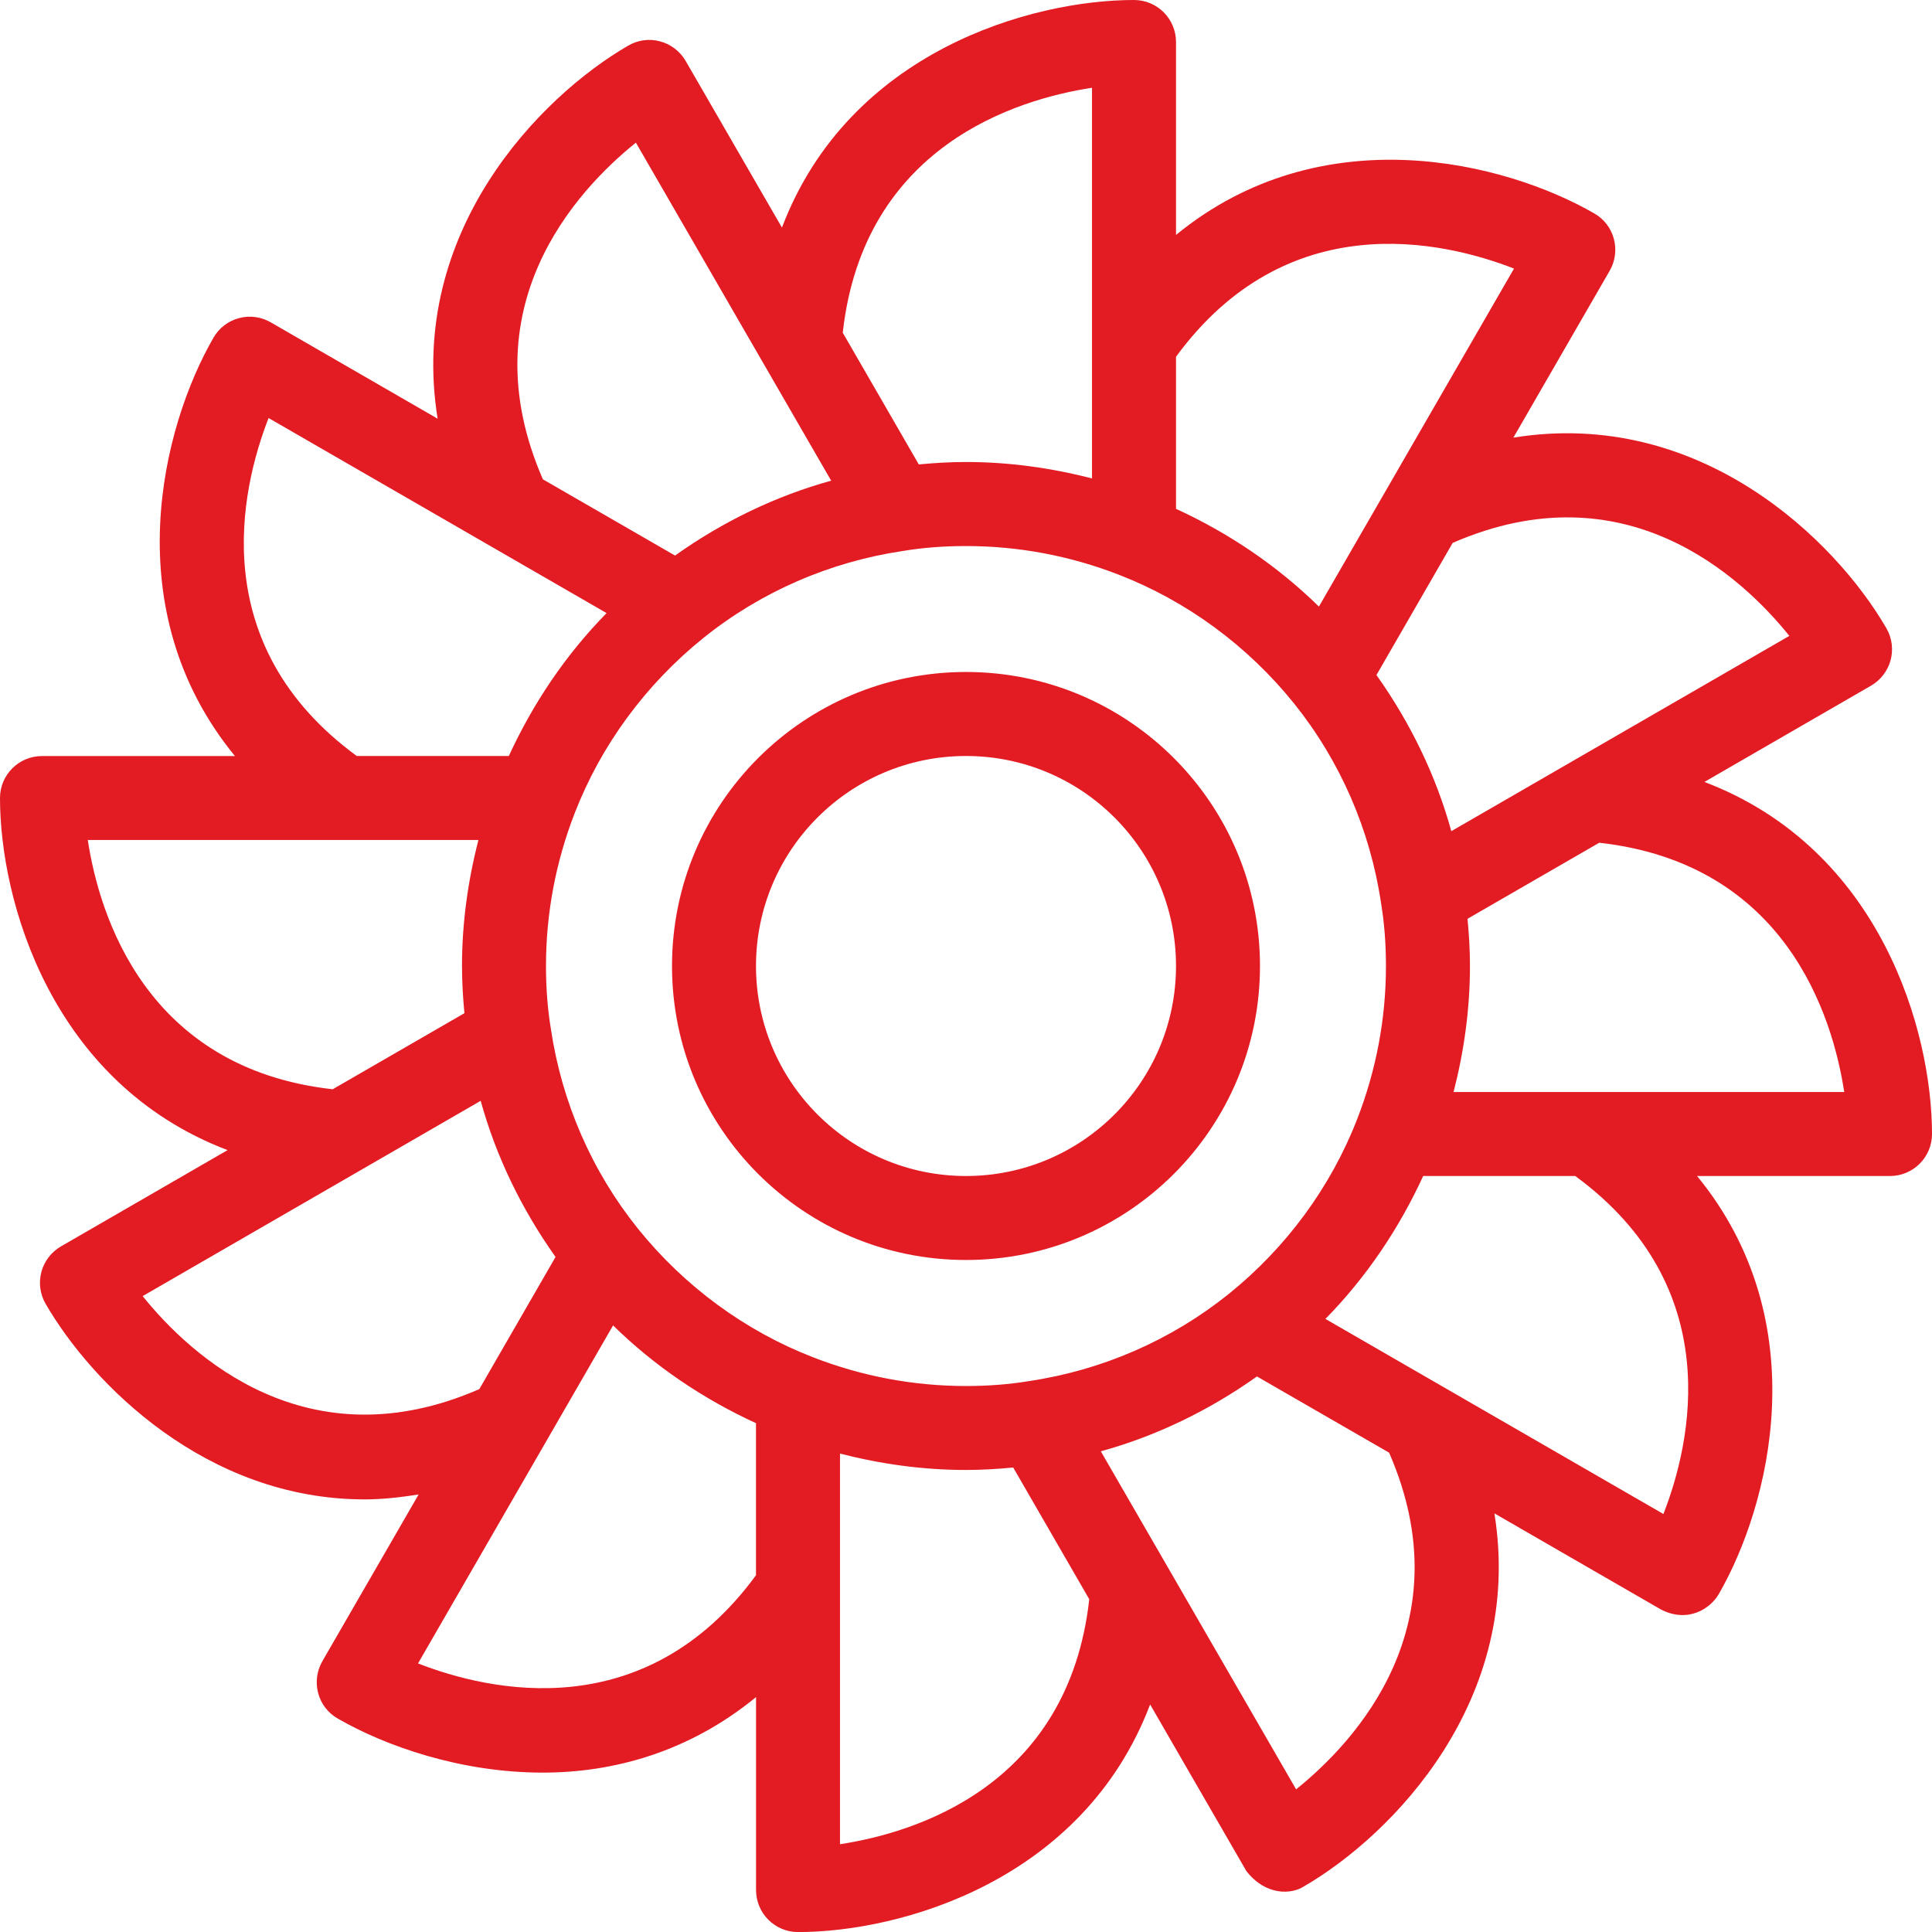 <svg width="60" height="60" viewBox="0 0 60 60" fill="none" xmlns="http://www.w3.org/2000/svg">
<path fill-rule="evenodd" clip-rule="evenodd" d="M58.696 36.522H52.702L52.705 36.523C56.426 41.066 54.962 46.764 53.374 49.513C53.116 49.95 52.433 50.415 51.59 49.989L46.41 46.999C47.346 52.792 43.236 56.997 40.492 58.585C40.118 58.829 39.32 58.89 38.708 58.109L35.718 52.934C33.633 58.42 27.962 60.002 24.784 60.002C24.064 60.002 23.48 59.418 23.48 58.697V52.705C21.383 54.421 19.042 55.05 16.854 55.05C14.304 55.05 11.969 54.225 10.489 53.371C10.187 53.2 9.968 52.914 9.88 52.578C9.792 52.244 9.84 51.887 10.012 51.589L13.001 46.412C12.429 46.503 11.866 46.565 11.328 46.565C6.399 46.567 2.848 42.965 1.417 40.492C1.242 40.192 1.197 39.836 1.285 39.501C1.374 39.168 1.595 38.881 1.893 38.708L7.068 35.718C1.582 33.633 0 27.962 0 24.784C0 24.064 0.584 23.48 1.304 23.48H7.296C3.576 18.938 5.041 13.238 6.629 10.489C6.801 10.187 7.086 9.968 7.422 9.88C7.754 9.789 8.111 9.838 8.411 10.012L13.591 13.003C12.655 7.21 16.766 3.005 19.51 1.417C19.81 1.242 20.167 1.193 20.501 1.285C20.834 1.374 21.121 1.595 21.294 1.893L24.284 7.068C26.369 1.582 32.04 0 35.217 0C35.938 0 36.522 0.584 36.522 1.304V7.296C41.064 3.576 46.763 5.041 49.513 6.629C49.815 6.801 50.033 7.086 50.121 7.422C50.209 7.756 50.162 8.113 49.989 8.411L46.999 13.591C52.789 12.655 56.995 16.766 58.583 19.51C58.758 19.81 58.803 20.165 58.715 20.501C58.626 20.834 58.405 21.121 58.107 21.294L52.932 24.284C58.419 26.369 60 32.04 60 35.217C60 35.938 59.416 36.522 58.696 36.522ZM45.142 33.913H57.272H57.274C56.915 31.559 55.459 26.819 49.666 26.172L45.575 28.534C45.62 29.005 45.651 29.493 45.651 30C45.651 31.327 45.471 32.635 45.142 33.913ZM31.952 42.892C34.234 42.553 36.373 41.62 38.157 40.187C39.952 38.741 41.333 36.858 42.152 34.746C42.743 33.222 43.042 31.624 43.042 30C43.042 29.31 42.991 28.653 42.89 28.048C42.551 25.766 41.618 23.627 40.185 21.843C38.739 20.049 36.856 18.667 34.745 17.848C33.22 17.256 31.622 16.958 29.998 16.958C29.309 16.958 28.652 17.009 28.047 17.11C25.764 17.449 23.625 18.381 21.841 19.815C20.048 21.261 18.665 23.144 17.847 25.255C17.255 26.78 16.956 28.378 16.956 30.002C16.956 30.691 17.007 31.348 17.108 31.953C17.447 34.236 18.38 36.375 19.813 38.159C21.259 39.952 23.142 41.335 25.254 42.153C26.778 42.745 28.376 43.044 30 43.044C30.69 43.044 31.347 42.993 31.952 42.892ZM45.072 25.813L55.57 19.748C54.078 17.894 50.452 14.532 45.114 16.86L42.747 20.964C43.795 22.44 44.592 24.073 45.072 25.813ZM40.96 18.838L47.019 8.341C44.801 7.476 39.973 6.37 36.522 11.079V15.802C38.155 16.552 39.664 17.566 40.96 18.838ZM33.913 14.858V2.728V2.726C31.559 3.085 26.819 4.541 26.172 10.332L28.534 14.423C29.005 14.379 29.493 14.348 30 14.348C31.327 14.348 32.635 14.529 33.913 14.858ZM25.813 14.928L19.748 4.43C17.894 5.922 14.532 9.548 16.86 14.886L20.964 17.253C22.44 16.205 24.073 15.408 25.813 14.928ZM18.838 19.04L8.341 12.982C7.476 15.199 6.368 20.027 11.079 23.478H15.802C16.552 21.845 17.566 20.336 18.838 19.04ZM14.858 26.087H2.728H2.726C3.085 28.441 4.541 33.181 10.332 33.828L14.423 31.466C14.379 30.995 14.348 30.507 14.348 30C14.348 28.673 14.529 27.365 14.858 26.087ZM14.928 34.187L4.43 40.252C5.922 42.106 9.549 45.468 14.886 43.14L17.253 39.036C16.205 37.56 15.408 35.927 14.928 34.187ZM19.04 41.162L12.982 51.659C15.199 52.525 20.028 53.63 23.478 48.921V44.198C21.845 43.448 20.336 42.434 19.04 41.162ZM26.087 45.142V57.272V57.274C28.441 56.915 33.181 55.459 33.828 49.666L31.466 45.575C30.995 45.62 30.507 45.651 30 45.651C28.673 45.651 27.365 45.471 26.087 45.142ZM34.187 45.072L40.252 55.57C42.106 54.078 45.468 50.452 43.14 45.114L39.036 42.747C37.56 43.795 35.927 44.592 34.187 45.072ZM41.162 40.96L51.659 47.019C52.525 44.801 53.632 39.973 48.921 36.522H44.198C43.448 38.155 42.434 39.664 41.162 40.96ZM20.87 30C20.87 24.957 24.957 20.869 30 20.869C35.043 20.869 39.13 24.957 39.13 30C39.13 35.043 35.043 39.13 30 39.13C24.957 39.13 20.87 35.043 20.87 30ZM23.478 30C23.478 33.602 26.398 36.522 30 36.522C33.602 36.522 36.522 33.602 36.522 30C36.522 26.398 33.602 23.478 30 23.478C26.398 23.478 23.478 26.398 23.478 30Z" fill="#E31B23"/>
</svg>
